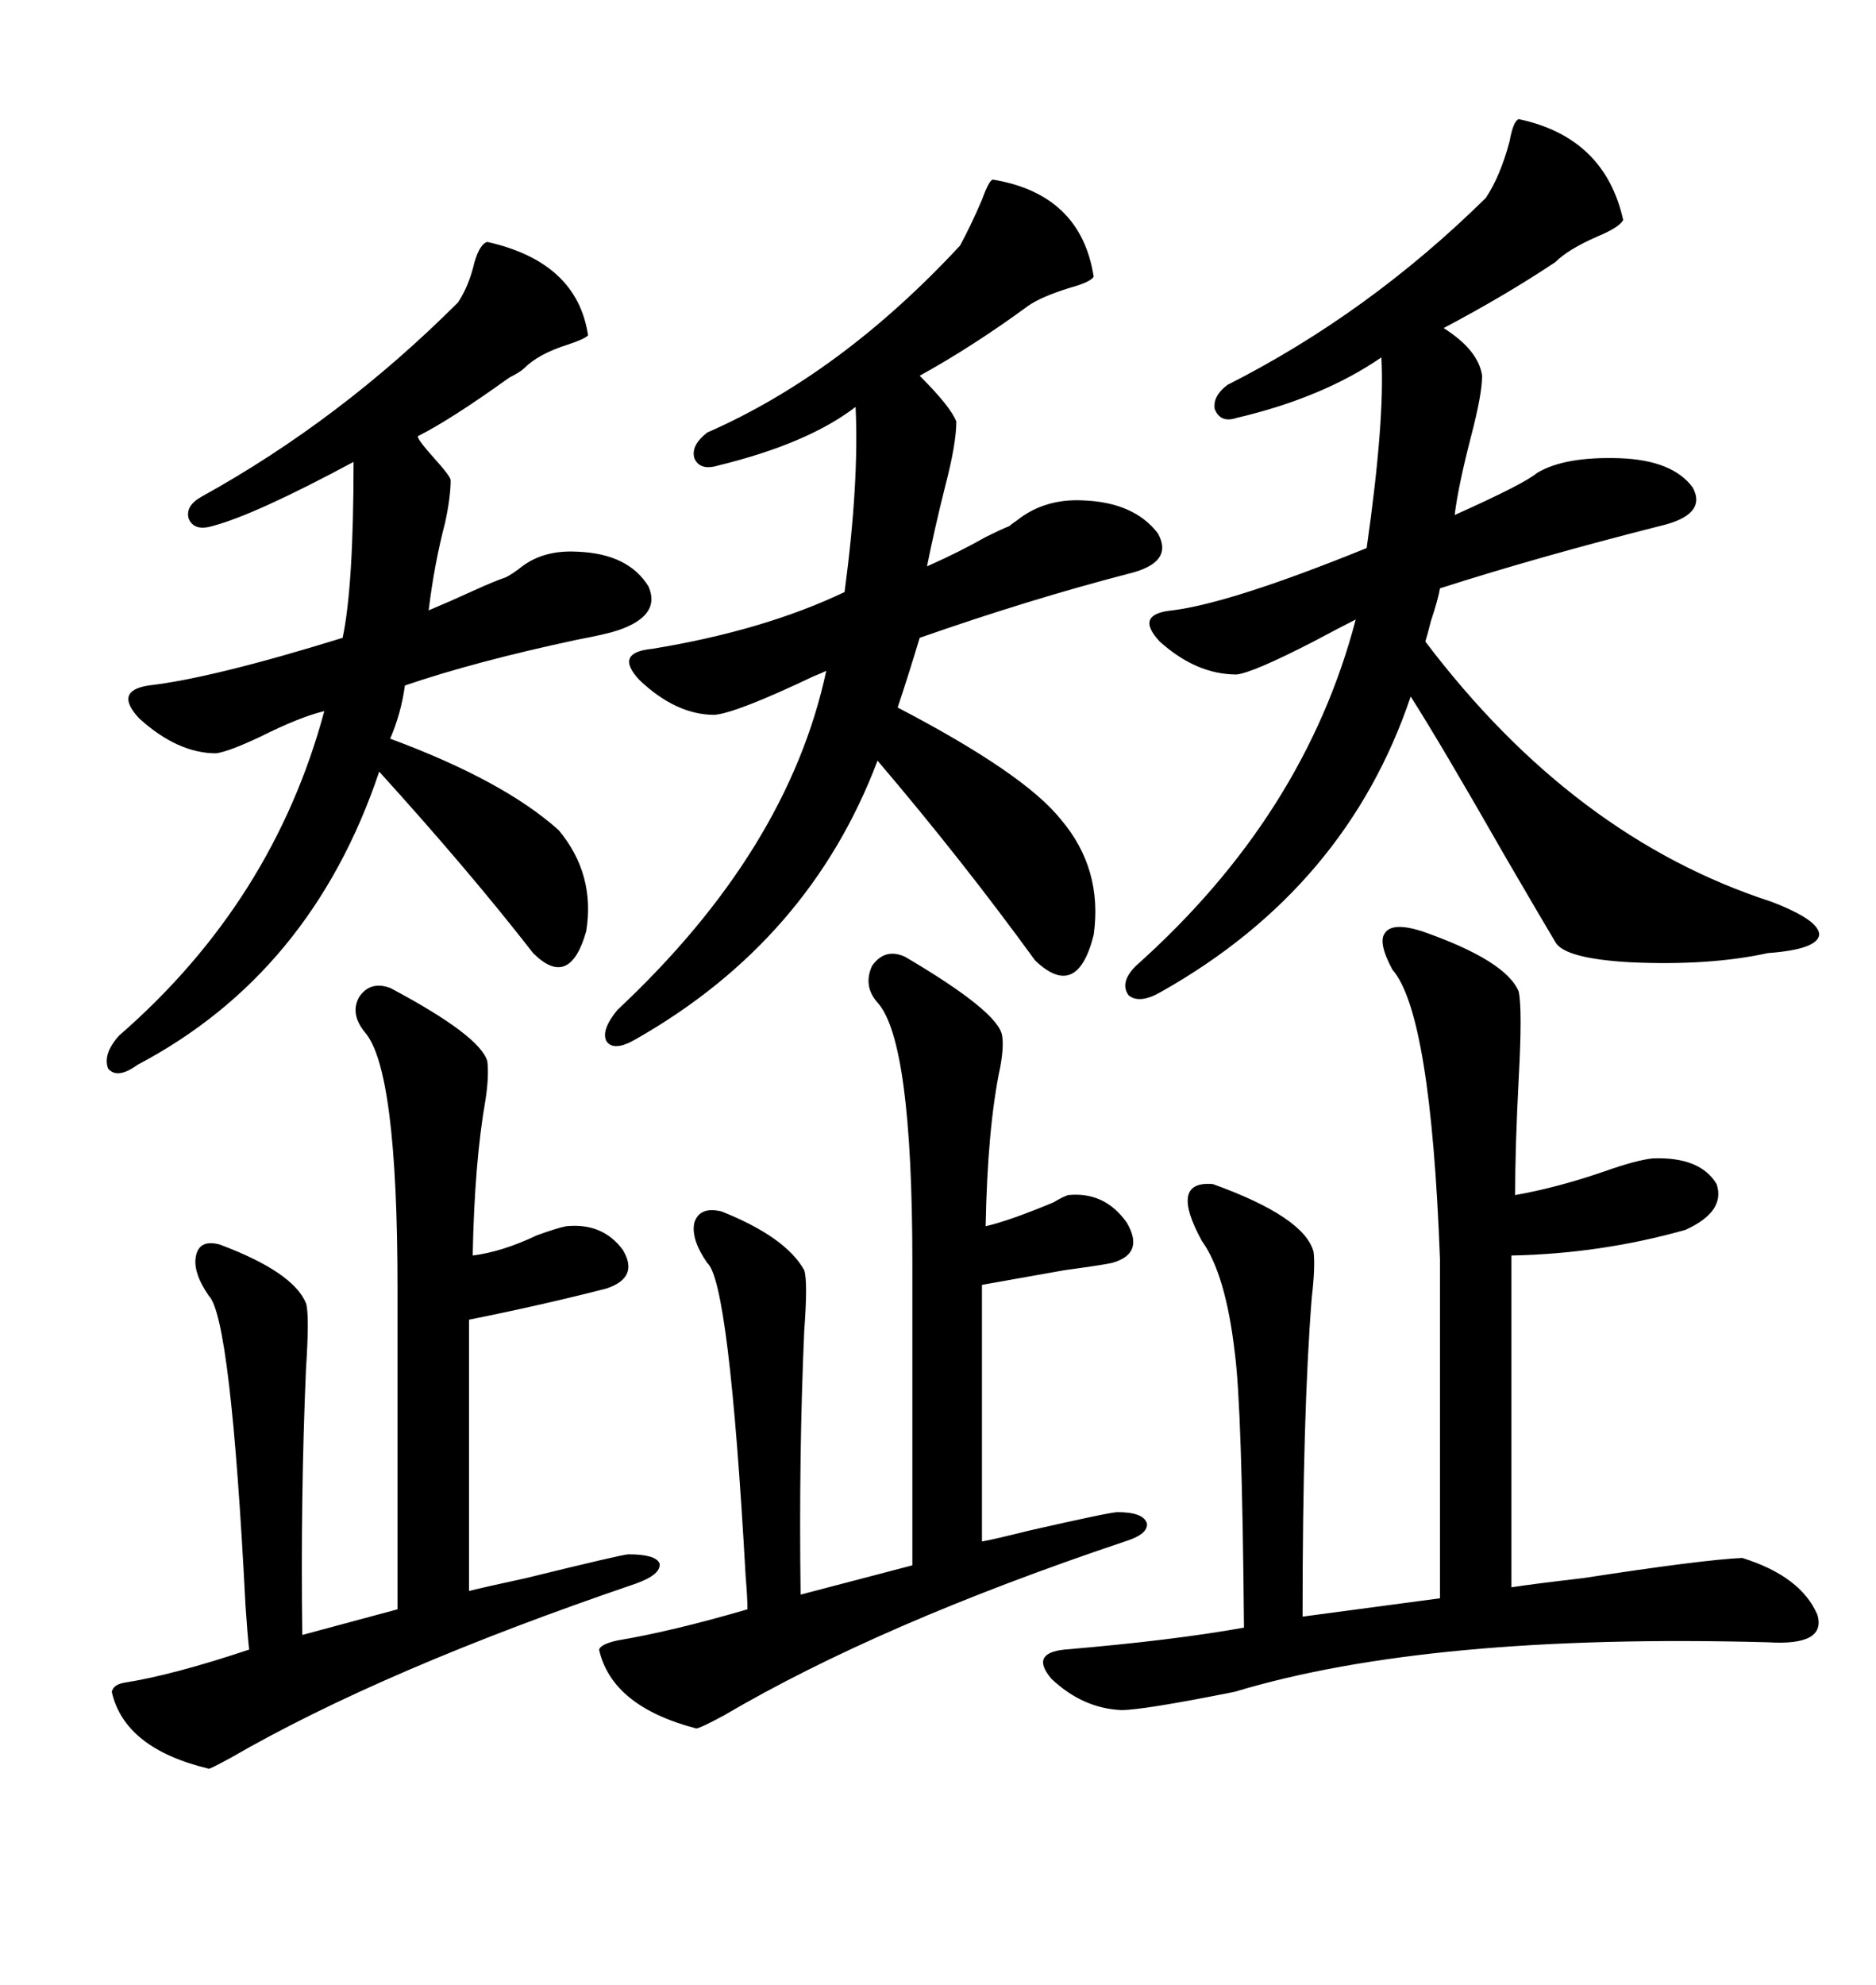 <svg xmlns="http://www.w3.org/2000/svg" xmlns:xlink="http://www.w3.org/1999/xlink" width="300" height="317.285"><path d="M242.87 19.04L242.87 19.04Q256.64 21.97 259.57 35.16L259.57 35.16Q258.98 36.33 255.47 37.79L255.47 37.79Q250.78 39.84 248.73 41.89L248.73 41.89Q240.82 47.17 230.86 52.44L230.86 52.44Q236.43 55.96 237.01 60.06L237.01 60.06Q237.01 62.99 235.25 69.73L235.25 69.73Q233.20 77.64 232.62 82.32L232.62 82.32Q243.75 77.34 245.80 75.59L245.80 75.59Q250.20 72.95 258.98 73.24L258.98 73.24Q267.48 73.54 270.70 77.93L270.70 77.93Q273.05 82.32 265.43 84.08L265.43 84.08Q245.80 89.06 230.27 94.04L230.27 94.04Q229.98 95.80 228.81 99.32L228.81 99.32Q228.22 101.66 227.93 102.54L227.93 102.54Q251.66 133.89 283.30 144.14L283.30 144.14Q290.92 147.07 290.92 149.41L290.92 149.41Q290.63 151.76 282.71 152.34L282.71 152.34Q273.34 154.39 260.74 153.81L260.74 153.81Q250.20 153.22 248.73 150.59L248.73 150.59Q246.97 147.66 240.82 137.11L240.82 137.11Q230.27 118.65 225.59 111.33L225.59 111.33Q215.33 141.80 185.74 158.50L185.74 158.50Q182.23 160.55 180.47 159.08L180.47 159.08Q179.00 157.03 181.64 154.39L181.64 154.39Q208.59 130.37 216.80 99.02L216.80 99.02Q214.45 100.20 210.06 102.54L210.06 102.54Q200.39 107.52 197.75 107.81L197.75 107.81Q191.31 107.81 185.45 102.54L185.45 102.54Q181.35 98.14 187.50 97.56L187.50 97.56Q196.88 96.39 218.55 87.60L218.55 87.60Q221.48 67.09 220.90 57.13L220.90 57.13Q211.52 63.57 197.75 66.80L197.75 66.80Q195.12 67.68 194.24 65.33L194.24 65.33Q193.95 63.28 196.29 61.52L196.29 61.52Q218.85 50.10 237.60 31.64L237.60 31.64Q239.94 28.13 241.41 22.56L241.41 22.56Q241.99 19.34 242.87 19.04ZM227.34 148.83L227.34 148.83Q240.82 153.52 242.87 158.50L242.87 158.50Q243.46 161.43 242.87 172.27L242.87 172.27Q242.29 183.40 242.29 191.02L242.29 191.02Q249.02 189.84 256.64 187.21L256.64 187.21Q261.62 185.45 264.26 185.16L264.26 185.16Q271.88 184.86 274.51 189.26L274.51 189.26Q275.98 193.65 269.53 196.58L269.53 196.58Q256.05 200.39 241.70 200.68L241.70 200.68L241.70 253.71Q245.51 253.13 253.13 252.25L253.13 252.25Q272.17 249.32 278.61 249.02L278.61 249.02Q287.99 251.95 290.63 258.11L290.63 258.11Q292.09 263.09 282.71 262.50L282.71 262.50Q228.52 261.04 197.46 270.41L197.46 270.41Q182.81 273.34 179.30 273.34L179.30 273.34Q173.14 273.05 168.16 268.36L168.16 268.36Q164.65 264.26 170.21 263.67L170.21 263.67Q187.50 262.21 198.93 260.16L198.93 260.16Q198.63 225 197.46 216.21L197.46 216.21Q196.00 203.61 192.19 198.34L192.19 198.34Q186.91 188.67 193.95 189.26L193.95 189.26Q208.59 194.53 210.06 200.10L210.06 200.10Q210.35 202.44 209.77 207.42L209.77 207.42Q208.30 225.88 208.30 258.40L208.30 258.40L230.27 255.47L230.27 201.27Q228.81 162.01 222.66 154.98L222.66 154.98Q220.31 150.59 221.48 149.12L221.48 149.12Q222.66 147.36 227.34 148.83ZM158.79 28.71L158.79 28.71Q172.85 31.05 174.90 44.24L174.90 44.24Q174.32 45.12 171.09 46.00L171.09 46.00Q166.41 47.46 164.36 48.93L164.36 48.93Q155.57 55.37 147.07 60.06L147.07 60.06Q152.05 65.04 152.93 67.38L152.93 67.38Q152.93 70.90 151.17 77.64L151.17 77.64Q149.41 84.67 148.24 90.53L148.24 90.53Q153.52 88.18 157.62 85.84L157.62 85.84Q159.96 84.67 161.43 84.08L161.43 84.08Q161.72 83.79 162.60 83.20L162.60 83.20Q166.99 79.69 173.14 79.98L173.14 79.98Q181.35 80.27 185.16 85.25L185.16 85.25Q187.79 89.94 180.47 91.70L180.47 91.70Q164.65 95.80 147.07 101.95L147.07 101.95Q145.31 107.81 143.55 113.09L143.55 113.09Q163.77 123.63 169.63 130.96L169.63 130.96Q176.37 138.87 174.90 149.41L174.90 149.41Q172.27 159.96 165.53 153.52L165.53 153.52Q153.81 137.40 140.33 121.58L140.33 121.58Q129.49 150.29 101.66 166.11L101.66 166.11Q98.14 168.16 96.97 166.41L96.97 166.41Q96.09 164.65 98.73 161.43L98.73 161.43Q125.98 135.94 132.13 107.23L132.13 107.23Q131.54 107.52 130.08 108.11L130.08 108.11Q117.77 113.96 114.26 114.26L114.26 114.26Q108.11 114.26 102.25 108.69L102.25 108.69Q98.14 104.30 104.30 103.71L104.30 103.71Q122.17 100.78 135.06 94.63L135.06 94.63Q137.40 77.05 136.82 65.04L136.82 65.04Q129.20 70.90 114.84 74.41L114.84 74.41Q111.91 75.29 111.04 73.24L111.04 73.24Q110.45 71.19 113.09 69.14L113.09 69.14Q134.47 59.77 153.52 39.26L153.52 39.26Q155.27 36.04 157.03 31.93L157.03 31.93Q158.20 28.71 158.79 28.71ZM77.93 38.67L77.93 38.67Q92.29 41.89 94.04 53.61L94.04 53.61Q93.46 54.20 90.82 55.08L90.82 55.08Q86.13 56.54 83.79 58.89L83.79 58.89Q83.20 59.47 81.45 60.35L81.45 60.35Q72.07 67.09 66.80 69.73L66.80 69.73Q66.80 70.31 69.43 73.24L69.43 73.24Q72.07 76.17 72.07 76.76L72.07 76.76Q72.07 79.39 71.19 83.50L71.19 83.50Q69.43 90.23 68.55 97.56L68.55 97.56Q72.07 96.09 75.88 94.34L75.88 94.34Q79.10 92.87 80.86 92.29L80.86 92.29Q82.03 91.70 83.50 90.53L83.50 90.53Q87.01 87.89 92.29 88.18L92.29 88.18Q100.49 88.48 103.71 93.75L103.71 93.75Q105.76 98.44 98.73 100.78L98.73 100.78Q96.97 101.37 92.29 102.25L92.29 102.25Q75.88 105.76 64.75 109.57L64.75 109.57Q64.16 113.96 62.40 118.07L62.40 118.07Q80.57 124.80 89.36 132.71L89.36 132.71Q95.21 139.75 93.75 148.83L93.75 148.83Q91.11 158.20 85.25 152.34L85.25 152.34Q75 139.16 60.64 123.34L60.64 123.34Q49.80 155.57 21.97 170.21L21.97 170.21Q18.75 172.56 17.29 170.80L17.29 170.80Q16.41 168.46 19.04 165.53L19.04 165.53Q43.65 144.14 51.86 113.67L51.86 113.67Q48.05 114.55 41.60 117.77L41.60 117.77Q36.62 120.12 34.57 120.41L34.57 120.41Q28.42 120.41 22.27 114.84L22.27 114.84Q18.16 110.45 23.73 109.57L23.73 109.57Q33.98 108.40 54.79 101.95L54.79 101.95Q56.54 93.75 56.54 73.83L56.54 73.83Q40.72 82.32 33.98 84.08L33.98 84.08Q31.05 84.96 30.18 82.91L30.18 82.91Q29.59 80.86 32.23 79.39L32.23 79.39Q54.49 67.09 73.24 48.34L73.24 48.34Q75 45.70 75.88 41.89L75.88 41.89Q76.76 38.96 77.93 38.67ZM62.40 157.91L62.40 157.91Q76.76 165.53 77.93 169.63L77.93 169.63Q78.22 171.97 77.64 175.78L77.64 175.78Q75.88 185.74 75.59 200.68L75.59 200.68Q80.27 200.10 85.84 197.46L85.84 197.46Q89.06 196.29 90.53 196.00L90.53 196.00Q96.39 195.41 99.61 199.80L99.61 199.80Q102.25 204.20 96.97 205.96L96.97 205.96Q86.72 208.59 75 210.94L75 210.94L75 254.30Q77.34 253.71 84.08 252.25L84.08 252.25Q99.61 248.44 100.49 248.44L100.49 248.44Q104.88 248.44 105.47 249.90L105.47 249.90Q105.76 251.66 101.66 253.13L101.66 253.13Q61.23 266.89 36.91 280.96L36.91 280.96Q33.69 282.71 33.40 282.71L33.40 282.71Q19.92 279.49 17.87 270.41L17.87 270.41Q18.16 269.24 19.92 268.95L19.92 268.95Q27.54 267.77 39.84 263.67L39.84 263.67Q39.55 261.04 39.26 256.64L39.26 256.64Q36.91 210.64 33.40 207.13L33.40 207.13Q30.76 203.32 31.35 200.68L31.35 200.68Q31.93 198.05 35.16 198.93L35.16 198.93Q46.88 203.32 48.93 208.30L48.93 208.30Q49.51 210.06 48.93 218.85L48.93 218.85Q48.05 239.36 48.34 261.33L48.34 261.33L63.57 257.23L63.57 205.96Q63.57 170.80 58.30 164.94L58.30 164.94Q55.96 162.01 57.42 159.38L57.42 159.38Q59.18 156.74 62.40 157.91ZM144.73 152.93L144.73 152.93Q159.67 161.72 160.25 165.53L160.25 165.53Q160.55 167.29 159.96 170.51L159.96 170.51Q157.91 180.18 157.62 196.00L157.62 196.00Q161.43 195.12 168.46 192.19L168.46 192.19Q169.92 191.31 170.80 191.02L170.80 191.02Q176.66 190.43 180.18 195.41L180.18 195.41Q183.11 200.39 177.83 201.86L177.83 201.86Q176.66 202.15 170.21 203.03L170.21 203.03Q162.01 204.49 157.03 205.37L157.03 205.37L157.03 246.39Q158.79 246.09 164.65 244.63L164.65 244.63Q177.54 241.70 178.71 241.70L178.71 241.70Q182.81 241.70 183.40 243.46L183.40 243.46Q183.69 245.21 179.88 246.39L179.88 246.39Q140.63 259.57 115.72 274.22L115.72 274.22Q111.91 276.27 111.33 276.27L111.33 276.27Q97.85 272.75 95.80 263.67L95.80 263.67Q96.09 262.79 98.73 262.21L98.73 262.21Q107.52 260.74 119.53 257.23L119.53 257.23Q119.53 255.47 119.24 251.95L119.24 251.95Q116.60 204.79 113.09 201.86L113.09 201.86Q110.45 198.05 111.04 195.41L111.04 195.41Q111.91 192.77 115.43 193.65L115.43 193.65Q125.68 197.75 128.61 203.03L128.61 203.03Q129.20 204.79 128.61 212.70L128.61 212.70Q127.73 232.62 128.03 254.88L128.03 254.88L145.90 250.20L145.90 201.86Q145.90 166.41 140.33 160.25L140.33 160.25Q137.99 157.62 139.45 154.39L139.45 154.39Q141.50 151.46 144.73 152.93Z"/></svg>